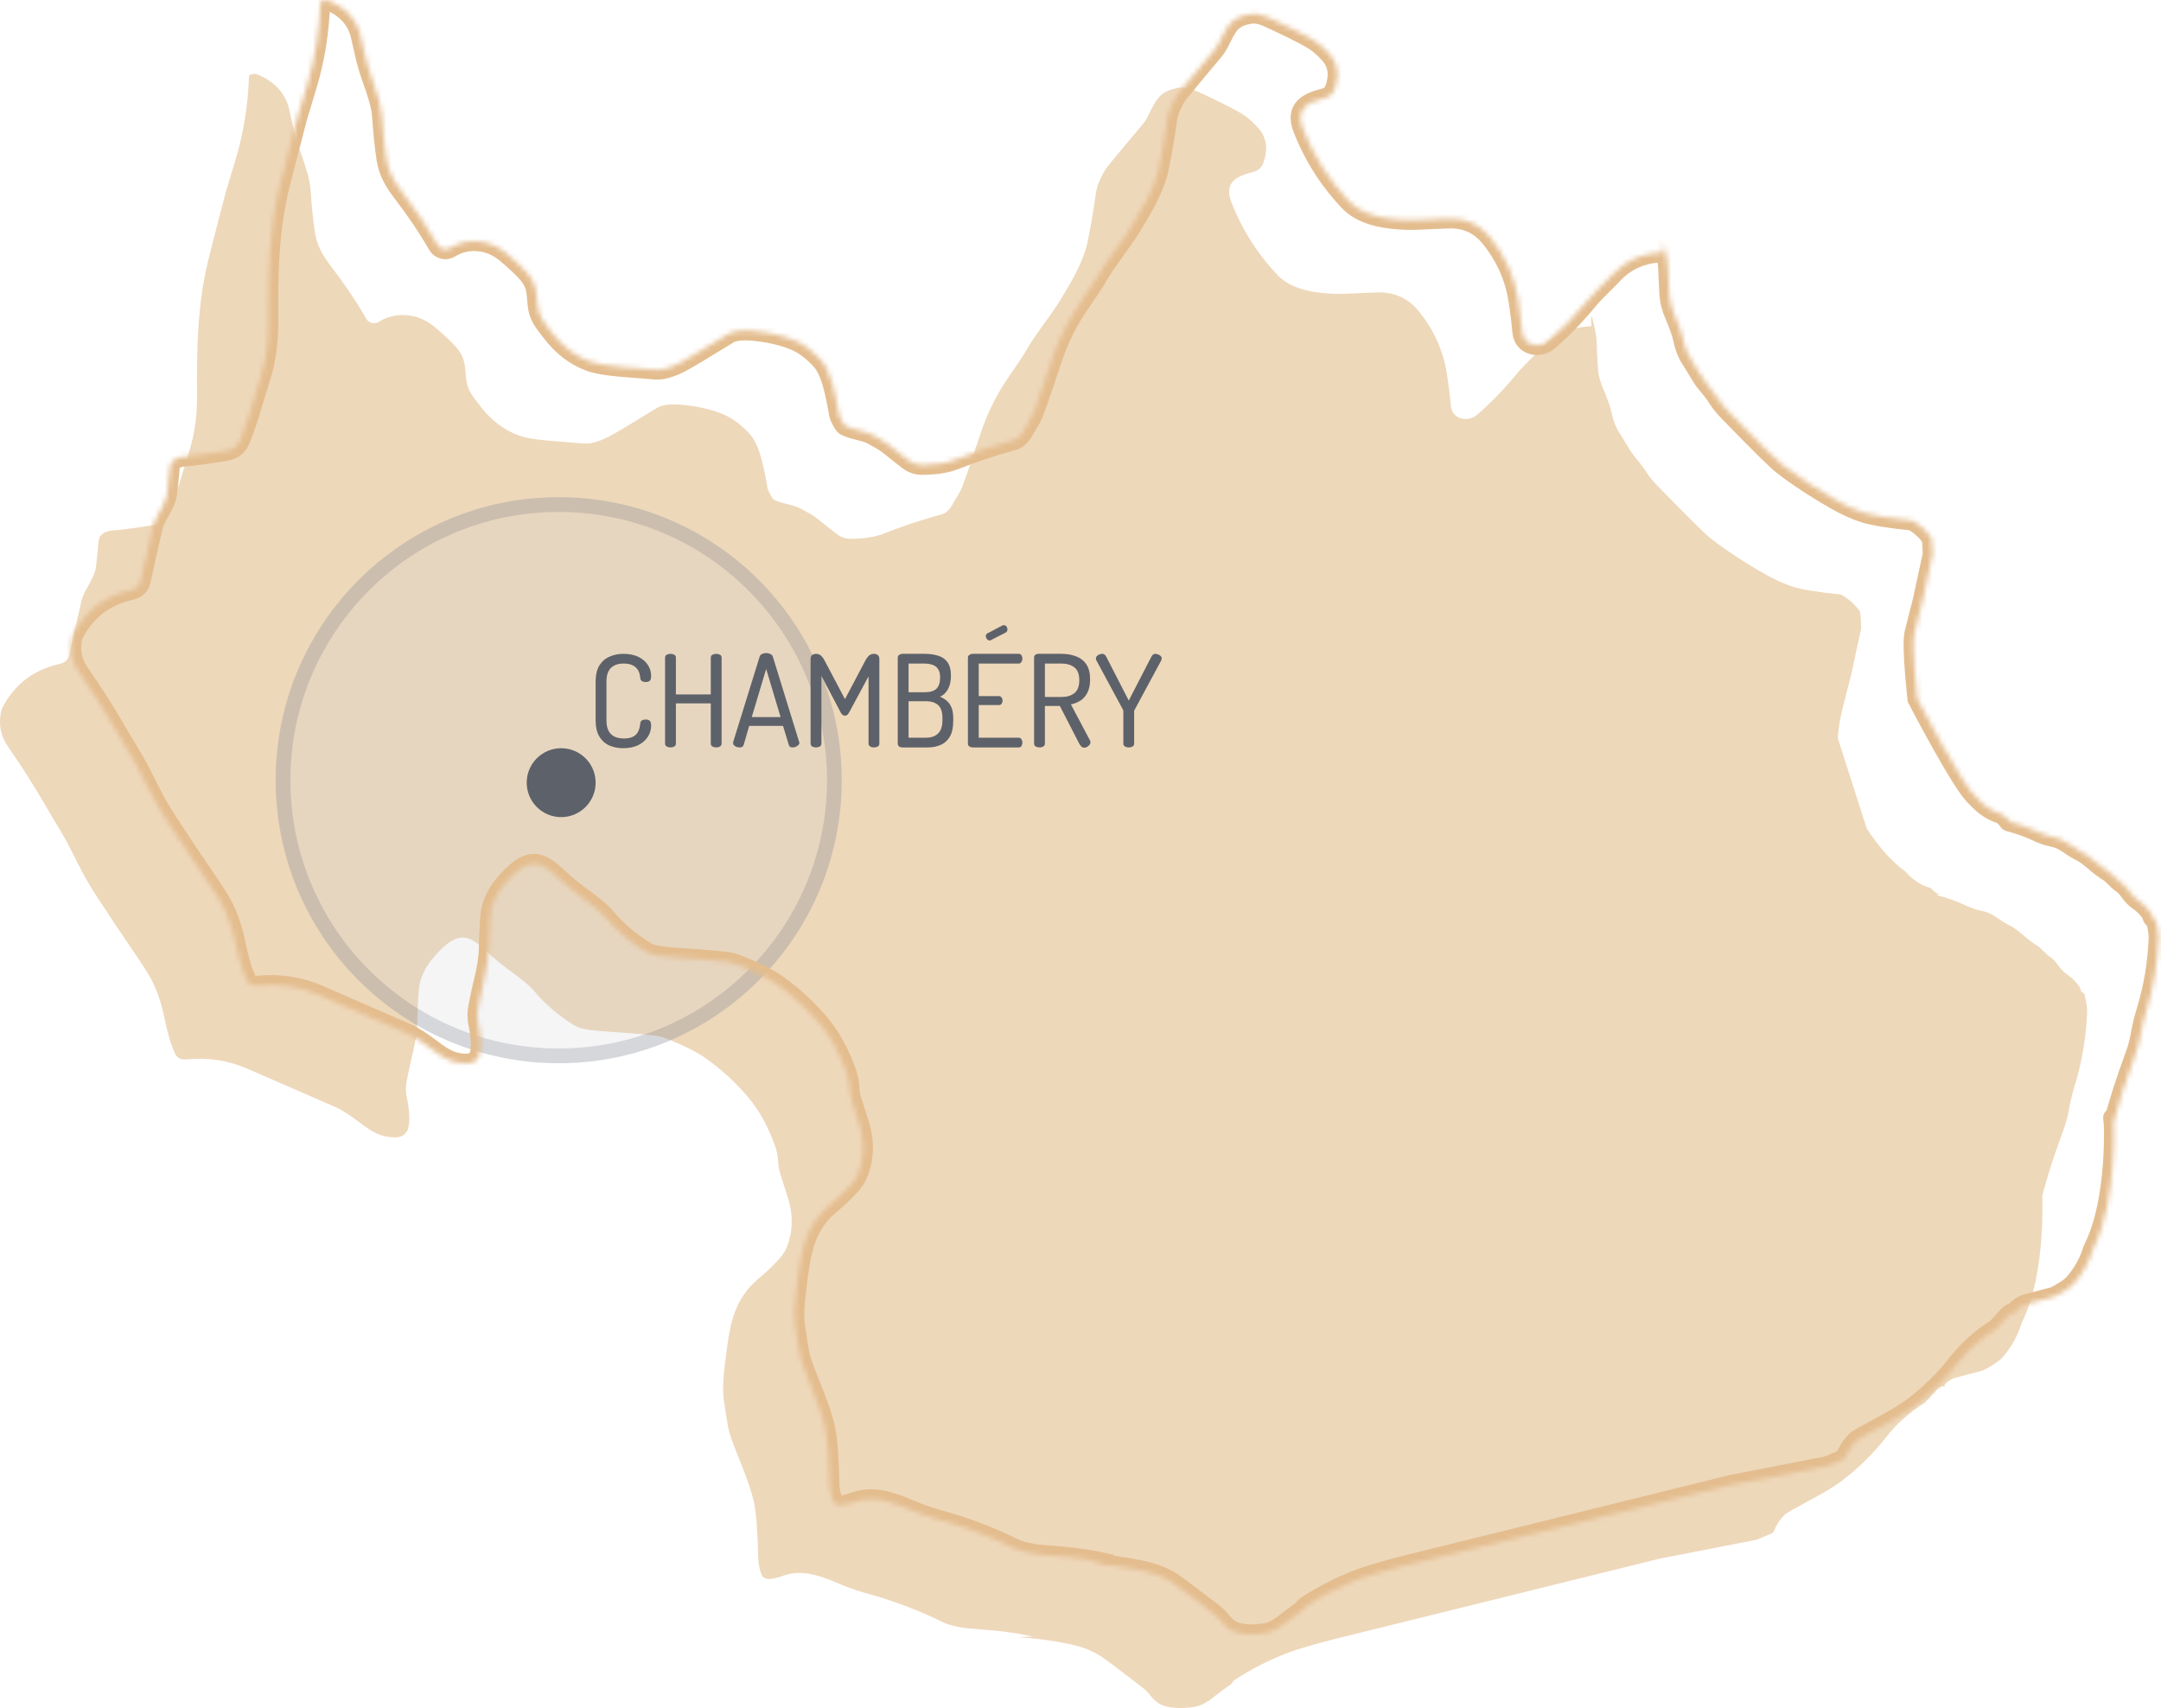 <svg width="439" height="347" viewBox="0 0 439 347" fill="none" xmlns="http://www.w3.org/2000/svg">
<path d="M379.226 168.334C381.843 172.282 384.437 175.165 386.995 176.978C388.505 178.687 390.168 179.81 391.978 180.338C392.213 180.404 392.403 180.536 392.557 180.72C392.931 181.182 393.4 181.49 393.95 181.652C394.06 181.688 394.052 181.718 393.943 181.74C393.84 181.762 393.737 181.747 393.642 181.696C393.554 181.652 393.51 181.666 393.503 181.74C393.503 181.762 393.503 181.784 393.51 181.806C393.517 181.85 393.554 181.879 393.613 181.901C395.804 182.495 397.534 183.104 398.816 183.713C400.194 184.381 401.359 184.799 402.312 184.983C403.448 185.195 404.452 185.606 405.324 186.201C406.592 187.074 407.523 187.653 408.102 187.925C408.857 188.27 409.773 188.915 410.865 189.862C412.059 190.889 412.976 191.586 413.613 191.96C414.778 192.636 415.475 193.78 416.655 194.551C417.065 194.815 417.571 195.358 418.164 196.179C418.699 196.921 419.242 197.485 419.806 197.874C420.913 198.637 421.792 199.503 422.437 200.479C422.576 200.677 422.664 200.897 422.701 201.139C422.745 201.396 422.891 201.58 423.133 201.69C423.317 201.77 423.456 201.939 423.5 202.137C423.852 203.656 424.02 204.757 423.998 205.439C423.815 210.597 422.987 215.587 421.514 220.393C421.008 222.029 420.634 223.555 420.392 224.971C420.107 226.607 419.718 228.104 419.212 229.454C417.336 234.524 415.892 239.015 414.881 242.918C414.874 242.933 414.844 242.94 414.83 242.933C414.822 242.933 414.815 242.918 414.815 242.911L414.764 242.067C414.764 242.067 414.778 242.03 414.808 242.038C414.808 242.038 414.815 242.038 414.822 242.038C414.837 242.038 414.844 242.052 414.844 242.067C414.844 242.067 415.819 258.627 410.689 268.775C409.897 271.365 408.622 273.669 406.856 275.687C406.387 276.222 405.801 276.699 405.104 277.117C404.056 277.748 403.411 278.24 402.415 278.519C401.183 278.856 399.461 279.311 397.255 279.884C396.361 280.118 395.789 280.581 395.13 281.168C394.961 281.322 394.947 281.41 395.101 281.446C395.159 281.461 395.181 281.512 395.166 281.6C395.166 281.645 395.137 281.667 395.093 281.659C394.412 281.586 393.825 281.872 393.386 282.371C392.015 283.941 391.202 284.807 390.952 284.961C387.882 286.92 385.309 289.231 383.22 291.895C380.655 295.182 377.687 298.124 374.309 300.714C373.077 301.661 371.428 302.703 369.362 303.847C367.236 305.021 365.521 305.968 364.209 306.679C363.828 306.885 362.832 307.421 362.575 307.685C361.608 308.661 360.868 309.783 360.354 311.053C360.267 311.265 360.091 311.441 359.878 311.529L356.851 312.799L337.1 316.658L271.551 332.866C266.919 334.055 263.643 335.009 261.73 335.735C257.78 337.232 254.145 339.088 250.81 341.297C250.598 341.436 250.437 341.612 250.327 341.825C250.253 341.972 250.143 342.097 250.004 342.192C248.473 343.271 247.329 344.122 246.56 344.745C245.226 345.839 244.009 346.484 242.917 346.683C240.359 347.152 238.205 347.101 236.453 346.528C235.009 346.059 234.064 344.958 233.177 343.828C232.943 343.535 232.378 343.043 231.484 342.354C227.292 339.125 224.683 337.173 223.657 336.491C222.001 335.383 219.897 334.561 217.347 334.018C213.866 333.277 210.326 332.808 206.742 332.617L209.732 332.478C209.732 332.478 209.74 332.478 209.747 332.478C209.754 332.478 209.747 332.47 209.747 332.463C205.284 331.443 201.201 331.171 196.643 330.805C195.265 330.687 192.744 330.159 191.659 329.616C186.822 327.217 181.78 325.287 176.54 323.834C174.642 323.306 173.029 322.77 171.688 322.235C167.687 320.62 163.678 318.625 159.434 320.011C157.983 320.488 155.301 321.552 154.663 319.821C154.29 318.786 154.055 317.568 154.026 316.387C153.916 311.229 153.637 307.538 153.19 305.315C152.78 303.282 151.637 299.966 149.753 295.365C148.734 292.863 148.126 291.08 147.928 290.024C147.708 288.857 147.415 286.986 147.041 284.411C146.785 282.628 146.873 280.118 147.291 276.875C148.185 269.934 148.632 264.306 154.18 259.677C155.052 258.95 155.675 258.4 156.048 258.033C157.529 256.566 159.178 255.142 159.903 253.22C160.929 250.505 161.113 247.673 160.446 244.73C160.307 244.121 159.684 242.089 158.562 238.641C158.276 237.76 158.101 236.777 158.049 235.691C157.998 234.73 157.785 233.725 157.412 232.69C155.997 228.794 154.246 225.602 152.157 223.115C149.541 219.989 146.572 217.252 143.26 214.912C142.182 214.141 140.665 213.312 138.723 212.417C136.378 211.338 134.729 210.693 133.783 210.495C132.787 210.282 129.012 209.952 122.453 209.504C119.624 209.306 117.777 208.954 116.912 208.44C113.6 206.466 110.742 204.038 108.345 201.154C107.634 200.296 105.787 198.784 102.804 196.612C102.086 196.091 101.229 195.402 100.239 194.543C96.868 191.645 94.626 188.292 90.162 192.342C87.648 194.631 85.362 197.581 85.091 201.051C84.893 203.561 84.79 205.718 84.775 207.53C84.754 209.387 84.446 211.514 83.852 213.928C83.508 215.315 83.097 217.186 82.628 219.549C82.401 220.701 82.408 221.831 82.636 222.931C83.024 224.751 83.596 228.427 82.599 229.938C82.108 230.68 81.338 231.054 80.283 231.054C77.608 231.068 75.827 230.137 73.475 228.346C71.166 226.593 69.444 225.477 68.322 224.986C58.172 220.547 52.133 217.913 50.198 217.083C46.263 215.403 42.158 214.787 37.886 215.22C36.75 215.33 35.98 214.941 35.562 214.038C34.734 212.263 34.038 209.944 33.466 207.075C32.961 204.529 32.257 202.24 31.363 200.222C30.755 198.836 29.501 196.766 27.618 194.03C24.987 190.192 22.312 186.193 19.6 182.026C18.23 179.92 17.006 177.785 15.914 175.606C14.389 172.553 13.327 170.528 12.733 169.538C11.143 166.904 9.948 164.886 9.135 163.47C6.899 159.603 4.407 155.692 1.659 151.737C0.069 149.455 -0.378 146.909 0.318 144.092C2.766 139.168 6.687 136.101 12.081 134.891C13.21 134.634 13.884 133.996 14.104 132.968C14.88 129.41 15.701 125.771 16.559 122.036C17.006 120.084 18.911 117.832 19.402 115.682C19.542 115.065 19.739 113.187 20.011 110.047C20.128 108.675 21.11 107.919 22.964 107.765C25.023 107.596 27.75 107.229 31.158 106.664C33.005 106.363 33.84 105.644 34.529 103.832C35.453 101.389 36.185 99.209 36.728 97.28C36.75 97.199 37.343 95.262 38.509 91.476C39.549 88.093 40.055 84.439 40.033 80.521C39.974 70.939 40.055 61.811 42.4 52.463C43.243 49.11 44.401 44.62 45.881 38.985C45.889 38.963 46.585 36.637 47.97 32.022C49.502 26.9 50.374 21.368 50.587 15.432C51.085 14.94 51.737 14.867 52.536 15.219C55.577 16.547 57.564 18.572 58.494 21.294C58.656 21.757 59.044 23.408 59.667 26.232C59.997 27.737 60.48 29.351 61.103 31.082C62.313 34.399 62.965 36.82 63.068 38.339C63.324 42.015 63.624 44.972 63.976 47.21C64.409 49.947 65.508 51.832 67.347 54.239C70.111 57.856 72.463 61.364 74.42 64.768C74.911 65.626 75.996 65.92 76.853 65.428C76.875 65.421 76.89 65.406 76.904 65.399C78.861 64.188 81.023 63.763 83.383 64.13C85.179 64.409 86.864 65.208 88.44 66.536C90.162 67.982 91.518 69.258 92.507 70.352C94.406 72.443 94.442 73.925 94.669 76.728C94.882 79.274 96.003 80.499 97.748 82.73C99.88 85.452 102.394 87.352 105.296 88.431C106.681 88.945 108.88 89.319 111.892 89.561C115.198 89.818 117.44 90.001 118.605 90.104C120.005 90.228 121.823 89.7 124.058 88.504C125.311 87.837 128.441 85.958 133.446 82.869C134.494 82.216 136.239 82.011 138.664 82.246C141.999 82.568 144.872 83.258 147.269 84.322C148.874 85.034 150.501 86.259 152.15 87.998C153.183 89.091 154.011 90.779 154.634 93.061C155.096 94.763 155.528 96.788 155.917 99.136C155.983 99.51 156.298 100.171 156.869 101.132C156.994 101.337 157.162 101.491 157.375 101.587C159.105 102.416 161.281 102.511 162.879 103.443C163.868 104.03 165.07 104.588 165.884 105.248C167.533 106.576 168.911 107.669 170.032 108.521C170.889 109.174 171.857 109.489 172.934 109.467C175.624 109.416 177.742 109.093 179.296 108.484C183.378 106.884 187.365 105.556 191.264 104.492C192.913 104.045 193.301 102.687 194.444 100.86C194.957 100.039 195.353 99.253 195.632 98.498C196.628 95.798 197.794 92.4 199.12 88.306C200.505 84.014 202.506 80.008 205.122 76.273C206.713 73.998 207.805 72.34 208.398 71.298C210.421 67.747 213.338 64.35 215.485 60.821C217.032 58.275 218.131 56.345 218.783 55.017C219.846 52.852 220.55 50.974 220.887 49.382C221.568 46.139 222.147 42.741 222.638 39.19C222.887 37.312 224.141 34.854 225.218 33.548C227.534 30.73 229.872 27.927 232.224 25.139C233.441 23.694 234.233 20.671 235.955 19.247C236.834 18.521 238.044 18.044 239.59 17.824C240.594 17.677 241.803 17.927 243.218 18.572C246.911 20.253 249.836 21.705 251.99 22.931C253.178 23.613 254.372 24.618 255.574 25.961C257.223 27.795 257.626 30.041 256.783 32.689C256.38 33.937 255.831 34.612 254.497 34.956C251.353 35.764 248.575 36.974 250.129 41.01C252.247 46.528 255.383 51.487 259.539 55.897C261.591 58.069 264.772 59.082 268.143 59.463C270.027 59.676 271.639 59.749 272.987 59.691C277.304 59.507 279.495 59.419 279.547 59.419C283.152 59.243 286.062 60.534 288.283 63.301C291.295 67.05 293.171 71.218 293.904 75.796C294.248 77.946 294.527 80.162 294.739 82.458C295.003 85.32 298.316 85.79 300.082 84.256C302.904 81.805 305.608 79.01 308.188 75.862C309.492 74.277 311.332 72.634 312.981 70.887C313.699 70.117 314.381 69.501 315.018 69.024C317.283 67.343 319.951 66.434 323.014 66.294C323.256 66.287 323.351 66.162 323.315 65.927C323.205 65.274 323.212 64.68 323.344 64.13C323.989 66.485 324.333 68.341 324.37 69.699C324.421 71.386 324.502 73.089 324.612 74.805C324.692 76.104 325.015 77.418 325.587 78.753C326.547 81.02 327.126 82.627 327.316 83.574C327.683 85.364 328.225 86.802 328.95 87.881C329.222 88.291 329.757 89.165 330.555 90.5C331.215 91.623 331.794 92.474 332.3 93.053C333.26 94.169 334.007 95.167 334.55 96.047C335.011 96.796 335.766 97.705 336.814 98.784C342.78 104.94 346.378 108.491 347.61 109.445C350.688 111.837 354.338 114.236 358.552 116.636C360.552 117.773 362.421 118.617 364.165 119.174C366.02 119.769 369.186 120.29 373.671 120.744L374.133 120.855C375.635 121.728 376.859 122.843 377.819 124.193C378.024 124.479 378.09 127.671 378.09 127.671L376.009 137.268C375.899 137.716 375.364 139.814 374.404 143.564C373.752 146.124 373.4 148.274 373.356 150.006" fill="#EED8BA"/>
<circle cx="113.5" cy="158.5" r="57.5" fill="#CED1D3" fill-opacity="0.2"/>
<circle cx="113.5" cy="158.5" r="56" stroke="#5D6169" stroke-opacity="0.2" stroke-width="3"/>
<circle cx="114" cy="159" r="7" fill="#5D6169"/>
<path d="M126.599 152C125.587 152 124.654 151.818 123.799 151.454C122.945 151.072 122.265 150.465 121.759 149.633C121.253 148.8 121 147.699 121 146.329V138.498C121 137.128 121.253 136.027 121.759 135.195C122.282 134.362 122.971 133.764 123.826 133.4C124.68 133.018 125.613 132.827 126.625 132.827C127.811 132.827 128.823 133.027 129.66 133.426C130.497 133.824 131.142 134.371 131.596 135.065C132.049 135.741 132.276 136.504 132.276 137.354C132.276 137.839 132.18 138.16 131.988 138.316C131.814 138.472 131.544 138.55 131.177 138.55C130.828 138.55 130.558 138.481 130.366 138.342C130.192 138.204 130.096 138.022 130.078 137.796C130.061 137.536 130.009 137.241 129.921 136.912C129.852 136.565 129.695 136.235 129.451 135.923C129.224 135.593 128.884 135.325 128.43 135.117C127.994 134.908 127.41 134.804 126.677 134.804C125.561 134.804 124.698 135.108 124.087 135.715C123.494 136.305 123.198 137.232 123.198 138.498V146.329C123.198 147.595 123.503 148.531 124.113 149.138C124.724 149.728 125.605 150.023 126.756 150.023C127.488 150.023 128.064 149.919 128.482 149.711C128.919 149.503 129.241 149.242 129.451 148.93C129.66 148.618 129.808 148.289 129.895 147.942C129.982 147.578 130.044 147.239 130.078 146.927C130.096 146.667 130.201 146.476 130.392 146.355C130.584 146.233 130.846 146.173 131.177 146.173C131.544 146.173 131.814 146.259 131.988 146.433C132.18 146.589 132.276 146.91 132.276 147.395C132.276 148.245 132.041 149.026 131.57 149.737C131.116 150.43 130.462 150.985 129.607 151.402C128.77 151.801 127.767 152 126.599 152Z" fill="#5D6169"/>
<path d="M136.206 151.844C135.945 151.844 135.692 151.783 135.448 151.662C135.221 151.523 135.108 151.324 135.108 151.063V133.582C135.108 133.322 135.221 133.131 135.448 133.009C135.692 132.888 135.945 132.827 136.206 132.827C136.485 132.827 136.738 132.888 136.965 133.009C137.192 133.131 137.305 133.322 137.305 133.582V141.074H144.395V133.582C144.395 133.322 144.509 133.131 144.735 133.009C144.98 132.888 145.232 132.827 145.494 132.827C145.773 132.827 146.026 132.888 146.253 133.009C146.48 133.131 146.593 133.322 146.593 133.582V151.063C146.593 151.324 146.48 151.523 146.253 151.662C146.026 151.783 145.773 151.844 145.494 151.844C145.232 151.844 144.98 151.783 144.735 151.662C144.509 151.523 144.395 151.324 144.395 151.063V142.895H137.305V151.063C137.305 151.324 137.192 151.523 136.965 151.662C136.738 151.783 136.485 151.844 136.206 151.844Z" fill="#5D6169"/>
<path d="M150.23 151.844C150.056 151.844 149.855 151.809 149.629 151.74C149.419 151.653 149.245 151.54 149.105 151.402C148.983 151.263 148.922 151.107 148.922 150.933C148.922 150.864 148.931 150.795 148.948 150.725L154.312 133.426C154.381 133.165 154.547 132.975 154.809 132.853C155.07 132.732 155.349 132.671 155.646 132.671C155.96 132.671 156.248 132.741 156.509 132.879C156.771 133.001 156.937 133.183 157.006 133.426L162.344 150.725C162.378 150.795 162.396 150.855 162.396 150.907C162.396 151.081 162.317 151.237 162.16 151.376C162.021 151.514 161.847 151.627 161.637 151.714C161.428 151.801 161.227 151.844 161.035 151.844C160.844 151.844 160.678 151.809 160.538 151.74C160.399 151.653 160.303 151.523 160.251 151.35L159.073 147.473H152.193L151.068 151.35C151.015 151.523 150.911 151.653 150.754 151.74C150.614 151.809 150.44 151.844 150.23 151.844ZM152.716 145.678H158.576L155.646 135.897L152.716 145.678Z" fill="#5D6169"/>
<path d="M165.767 151.844C165.505 151.844 165.252 151.783 165.008 151.662C164.782 151.523 164.668 151.324 164.668 151.063V133.894C164.668 133.495 164.782 133.217 165.008 133.061C165.252 132.905 165.505 132.827 165.767 132.827C166.046 132.827 166.282 132.879 166.473 132.983C166.683 133.087 166.866 133.243 167.023 133.452C167.197 133.642 167.363 133.894 167.52 134.206L171.654 142.036L175.787 134.206C175.962 133.894 176.127 133.642 176.284 133.452C176.459 133.243 176.642 133.087 176.834 132.983C177.043 132.879 177.279 132.827 177.54 132.827C177.837 132.827 178.09 132.905 178.299 133.061C178.526 133.217 178.639 133.495 178.639 133.894V151.063C178.639 151.324 178.526 151.523 178.299 151.662C178.072 151.783 177.819 151.844 177.54 151.844C177.261 151.844 177.008 151.783 176.781 151.662C176.555 151.523 176.441 151.324 176.441 151.063V137.406L172.465 144.794C172.343 145.002 172.212 145.158 172.072 145.262C171.933 145.349 171.784 145.392 171.627 145.392C171.505 145.392 171.366 145.349 171.209 145.262C171.069 145.176 170.938 145.019 170.816 144.794L166.866 137.302V151.063C166.866 151.324 166.752 151.523 166.526 151.662C166.299 151.783 166.046 151.844 165.767 151.844Z" fill="#5D6169"/>
<path d="M183.368 151.844C183.072 151.844 182.827 151.775 182.636 151.636C182.461 151.48 182.374 151.298 182.374 151.089V133.608C182.374 133.348 182.479 133.157 182.688 133.035C182.897 132.897 183.124 132.827 183.368 132.827H187.868C188.827 132.827 189.708 132.949 190.51 133.191C191.33 133.417 191.976 133.851 192.446 134.492C192.935 135.134 193.179 136.062 193.179 137.276C193.179 138.368 192.978 139.279 192.577 140.007C192.176 140.736 191.635 141.247 190.955 141.542C191.496 141.75 191.967 142.036 192.368 142.401C192.769 142.747 193.083 143.207 193.31 143.779C193.537 144.334 193.65 145.063 193.65 145.965V146.433C193.65 147.768 193.423 148.835 192.97 149.633C192.516 150.413 191.897 150.977 191.112 151.324C190.327 151.67 189.447 151.844 188.47 151.844H183.368ZM184.572 149.867H188.104C189.167 149.867 189.987 149.581 190.563 149.008C191.156 148.436 191.452 147.534 191.452 146.303V145.861C191.452 144.612 191.156 143.736 190.563 143.233C189.987 142.713 189.167 142.453 188.104 142.453H184.572V149.867ZM184.572 140.632H187.842C188.923 140.632 189.717 140.398 190.223 139.929C190.728 139.444 190.981 138.663 190.981 137.588C190.981 136.877 190.842 136.322 190.563 135.923C190.301 135.507 189.926 135.221 189.438 135.065C188.967 134.891 188.409 134.804 187.763 134.804H184.572V140.632Z" fill="#5D6169"/>
<path d="M197.625 151.844C197.38 151.844 197.154 151.783 196.944 151.662C196.735 151.523 196.63 151.324 196.63 151.063V133.608C196.63 133.348 196.735 133.157 196.944 133.035C197.154 132.897 197.38 132.827 197.625 132.827H206.938C207.218 132.827 207.409 132.931 207.514 133.139C207.636 133.348 207.697 133.564 207.697 133.79C207.697 134.05 207.627 134.284 207.488 134.492C207.366 134.7 207.183 134.804 206.938 134.804H198.828V141.412H202.909C203.154 141.412 203.337 141.507 203.459 141.698C203.598 141.889 203.668 142.106 203.668 142.349C203.668 142.557 203.607 142.756 203.485 142.947C203.38 143.138 203.189 143.233 202.909 143.233H198.828V149.867H206.938C207.183 149.867 207.366 149.971 207.488 150.179C207.627 150.37 207.697 150.604 207.697 150.881C207.697 151.107 207.636 151.324 207.514 151.532C207.409 151.74 207.218 151.844 206.938 151.844H197.625ZM201.052 130.122C200.843 130.122 200.659 130.026 200.503 129.836C200.346 129.645 200.267 129.445 200.267 129.237C200.267 128.96 200.38 128.769 200.607 128.665L203.668 127.052C203.773 127.017 203.86 127 203.93 127C204.157 127 204.331 127.095 204.453 127.286C204.593 127.46 204.662 127.659 204.662 127.884C204.662 128.162 204.54 128.37 204.296 128.509L201.34 130.018C201.287 130.035 201.235 130.061 201.183 130.096C201.148 130.113 201.104 130.122 201.052 130.122Z" fill="#5D6169"/>
<path d="M220.22 151.896C220.011 151.896 219.819 151.809 219.645 151.636C219.488 151.462 219.348 151.263 219.226 151.037L215.302 143.415H212.267V151.063C212.267 151.324 212.154 151.523 211.927 151.662C211.7 151.783 211.447 151.844 211.168 151.844C210.907 151.844 210.654 151.783 210.41 151.662C210.183 151.523 210.069 151.324 210.069 151.063V133.582C210.069 133.374 210.139 133.2 210.279 133.061C210.436 132.923 210.628 132.845 210.854 132.827H215.642C216.706 132.827 217.674 132.992 218.546 133.322C219.436 133.634 220.142 134.171 220.665 134.934C221.189 135.68 221.45 136.712 221.45 138.03C221.45 139.088 221.276 139.964 220.927 140.658C220.595 141.351 220.133 141.898 219.54 142.297C218.947 142.678 218.284 142.947 217.552 143.103L221.424 150.413C221.459 150.482 221.485 150.552 221.502 150.621C221.52 150.673 221.529 150.725 221.529 150.777C221.529 150.968 221.459 151.15 221.319 151.324C221.197 151.497 221.032 151.636 220.822 151.74C220.63 151.844 220.43 151.896 220.22 151.896ZM212.267 141.594H215.642C216.723 141.594 217.596 141.334 218.258 140.814C218.921 140.293 219.252 139.418 219.252 138.186C219.252 136.955 218.921 136.088 218.258 135.585C217.596 135.065 216.723 134.804 215.642 134.804H212.267V141.594Z" fill="#5D6169"/>
<path d="M229.302 151.844C229.041 151.844 228.788 151.783 228.544 151.662C228.317 151.523 228.204 151.324 228.204 151.063V144.482C228.204 144.378 228.186 144.291 228.151 144.222L222.736 134.18C222.701 134.093 222.675 134.015 222.657 133.946C222.64 133.859 222.631 133.79 222.631 133.738C222.631 133.564 222.701 133.408 222.84 133.27C222.98 133.131 223.145 133.027 223.337 132.957C223.547 132.871 223.747 132.827 223.939 132.827C224.131 132.827 224.279 132.879 224.384 132.983C224.506 133.07 224.619 133.209 224.724 133.4L229.302 142.323L233.907 133.4C234.012 133.209 234.125 133.07 234.247 132.983C234.369 132.879 234.517 132.827 234.692 132.827C234.884 132.827 235.076 132.871 235.267 132.957C235.477 133.027 235.651 133.131 235.791 133.27C235.93 133.408 236 133.564 236 133.738C236 133.79 235.991 133.859 235.974 133.946C235.956 134.015 235.93 134.093 235.895 134.18L230.48 144.222C230.427 144.291 230.401 144.378 230.401 144.482V151.063C230.401 151.324 230.288 151.523 230.061 151.662C229.834 151.783 229.581 151.844 229.302 151.844Z" fill="#5D6169"/>
<mask id="path-6-inside-1_4133_794" fill="white">
<path d="M389.5 142C389.5 142 398.937 160.165 401.495 161.978C403.005 163.687 404.668 164.81 406.478 165.338C406.713 165.404 406.903 165.536 407.057 165.72C407.431 166.182 407.9 166.49 408.45 166.652C408.56 166.688 408.552 166.718 408.443 166.74C408.34 166.762 408.237 166.747 408.142 166.696C408.054 166.652 408.01 166.666 408.003 166.74C408.003 166.762 408.003 166.784 408.01 166.806C408.017 166.85 408.054 166.879 408.113 166.901C410.304 167.495 412.034 168.104 413.316 168.713C414.694 169.381 415.859 169.799 416.812 169.983C417.948 170.195 418.952 170.606 419.824 171.201C421.092 172.074 422.023 172.653 422.602 172.925C423.357 173.27 424.273 173.915 425.365 174.862C426.559 175.889 427.476 176.586 428.113 176.96C429.278 177.636 429.975 178.78 431.155 179.551C431.565 179.815 432.071 180.358 432.664 181.179C433.199 181.921 433.742 182.485 434.306 182.874C435.413 183.637 436.292 184.503 436.937 185.479C437.076 185.677 437.164 185.897 437.201 186.139C437.245 186.396 437.391 186.58 437.633 186.69C437.817 186.77 437.956 186.939 438 187.137C438.352 188.656 438.52 189.757 438.498 190.439C438.315 195.597 437.487 200.587 436.014 205.393C435.508 207.029 435.134 208.555 434.892 209.971C434.607 211.607 434.218 213.104 433.712 214.454C431.836 219.524 430.392 224.015 429.381 227.918C429.374 227.933 429.344 227.94 429.33 227.933C429.322 227.933 429.315 227.918 429.315 227.911L429.264 227.067C429.264 227.067 429.278 227.03 429.308 227.038C429.308 227.038 429.315 227.038 429.322 227.038C429.337 227.038 429.344 227.052 429.344 227.067C429.344 227.067 430.319 243.627 425.189 253.775C424.397 256.365 423.122 258.669 421.356 260.687C420.887 261.222 420.301 261.699 419.604 262.117C418.556 262.748 417.911 263.24 416.915 263.519C415.683 263.856 413.961 264.311 411.755 264.884C410.861 265.118 410.289 265.581 409.63 266.168C409.461 266.322 409.447 266.41 409.601 266.446C409.659 266.461 409.681 266.512 409.666 266.6C409.666 266.645 409.637 266.667 409.593 266.659C408.912 266.586 408.325 266.872 407.886 267.371C406.515 268.941 405.702 269.807 405.452 269.961C402.382 271.92 399.809 274.231 397.72 276.895C395.155 280.182 392.187 283.124 388.809 285.714C387.577 286.661 385.928 287.703 383.862 288.847C381.736 290.021 380.021 290.968 378.709 291.679C378.328 291.885 377.332 292.421 377.075 292.685C376.108 293.661 375.368 294.783 374.854 296.053C374.767 296.265 374.591 296.441 374.378 296.529L371.351 297.799L351.6 301.658L286.051 317.866C281.419 319.055 278.143 320.009 276.23 320.735C272.28 322.232 268.645 324.088 265.31 326.297C265.098 326.436 264.937 326.612 264.827 326.825C264.753 326.972 264.643 327.097 264.504 327.192C262.973 328.271 261.829 329.122 261.06 329.745C259.726 330.839 258.509 331.484 257.417 331.683C254.859 332.152 252.705 332.101 250.953 331.528C249.509 331.059 248.564 329.958 247.677 328.828C247.443 328.535 246.878 328.043 245.984 327.354C241.792 324.125 239.183 322.173 238.157 321.491C236.501 320.383 234.397 319.561 231.847 319.018C228.366 318.277 224.826 317.808 221.242 317.617L224.232 317.478C224.232 317.478 224.24 317.478 224.247 317.478C224.254 317.478 224.247 317.47 224.247 317.463C219.784 316.443 215.701 316.171 211.143 315.805C209.765 315.687 207.244 315.159 206.159 314.616C201.322 312.217 196.28 310.287 191.04 308.834C189.142 308.306 187.529 307.77 186.188 307.235C182.187 305.62 178.178 303.625 173.934 305.011C172.483 305.488 169.801 306.552 169.163 304.821C168.79 303.786 168.555 302.568 168.526 301.387C168.416 296.229 168.137 292.538 167.69 290.315C167.28 288.282 166.137 284.966 164.253 280.365C163.234 277.863 162.626 276.08 162.428 275.024C162.208 273.857 161.915 271.986 161.541 269.411C161.285 267.628 161.373 265.118 161.791 261.875C162.685 254.934 163.132 249.306 168.68 244.677C169.552 243.95 170.175 243.4 170.548 243.033C172.029 241.566 173.678 240.142 174.403 238.22C175.429 235.505 175.613 232.673 174.946 229.73C174.807 229.121 174.184 227.089 173.062 223.641C172.776 222.76 172.601 221.777 172.549 220.691C172.498 219.73 172.285 218.725 171.912 217.69C170.497 213.794 168.746 210.602 166.657 208.115C164.041 204.989 161.072 202.252 157.76 199.912C156.682 199.141 155.165 198.312 153.223 197.417C150.878 196.338 149.229 195.693 148.283 195.495C147.287 195.282 143.512 194.952 136.953 194.504C134.124 194.306 132.277 193.954 131.412 193.44C128.1 191.466 125.242 189.038 122.845 186.154C122.134 185.296 120.287 183.784 117.304 181.612C116.586 181.091 115.729 180.402 114.739 179.543C111.368 176.645 109.125 173.292 104.662 177.342C102.148 179.631 99.862 182.581 99.591 186.051C99.393 188.561 99.29 190.718 99.275 192.53C99.254 194.387 98.946 196.514 98.352 198.928C98.008 200.315 97.597 202.186 97.128 204.549C96.901 205.701 96.908 206.831 97.136 207.931C97.524 209.751 98.096 213.427 97.099 214.938C96.608 215.68 95.838 216.054 94.783 216.054C92.108 216.068 90.327 215.137 87.975 213.346C85.666 211.593 83.944 210.477 82.822 209.986C72.672 205.547 66.633 202.913 64.698 202.083C60.763 200.403 56.658 199.787 52.386 200.22C51.25 200.33 50.48 199.941 50.062 199.038C49.234 197.263 48.538 194.944 47.966 192.075C47.461 189.529 46.757 187.24 45.863 185.222C45.255 183.836 44.001 181.766 42.118 179.03C39.487 175.192 36.812 171.193 34.1 167.026C32.73 164.92 31.506 162.785 30.414 160.606C28.889 157.553 27.827 155.528 27.233 154.538C25.643 151.904 24.448 149.886 23.635 148.47C21.399 144.603 18.907 140.692 16.159 136.737C14.569 134.455 14.122 131.909 14.818 129.092C17.266 124.168 21.187 121.101 26.581 119.891C27.709 119.634 28.384 118.996 28.604 117.968C29.38 114.41 30.201 110.771 31.059 107.036C31.506 105.084 33.411 102.832 33.902 100.682C34.042 100.065 34.239 98.187 34.511 95.047C34.628 93.675 35.61 92.919 37.464 92.765C39.523 92.596 42.25 92.229 45.658 91.664C47.505 91.363 48.34 90.644 49.029 88.832C49.953 86.389 50.685 84.209 51.228 82.28C51.25 82.199 51.843 80.262 53.009 76.476C54.049 73.093 54.555 69.439 54.533 65.521C54.474 55.939 54.555 46.811 56.9 37.463C57.743 34.11 58.901 29.62 60.381 23.985C60.389 23.963 61.085 21.637 62.47 17.022C64.002 11.9 64.874 6.368 65.087 0.432C65.585 -0.06 66.237 -0.133 67.036 0.219C70.077 1.547 72.064 3.572 72.994 6.294C73.156 6.757 73.544 8.408 74.167 11.232C74.497 12.737 74.981 14.351 75.603 16.082C76.813 19.399 77.465 21.82 77.567 23.339C77.824 27.015 78.124 29.972 78.476 32.21C78.909 34.947 80.008 36.832 81.847 39.239C84.611 42.856 86.963 46.364 88.92 49.768C89.411 50.627 90.496 50.92 91.353 50.428C91.375 50.421 91.39 50.406 91.404 50.399C93.361 49.188 95.523 48.763 97.883 49.13C99.679 49.408 101.364 50.208 102.94 51.536C104.662 52.982 106.018 54.258 107.007 55.352C108.906 57.443 108.942 58.925 109.169 61.728C109.382 64.274 110.503 65.499 112.248 67.73C114.38 70.452 116.894 72.352 119.796 73.431C121.181 73.945 123.38 74.319 126.392 74.561C129.698 74.818 131.94 75.001 133.105 75.104C134.505 75.228 136.323 74.7 138.558 73.504C139.811 72.837 142.941 70.958 147.946 67.869C148.994 67.216 150.739 67.011 153.164 67.246C156.499 67.568 159.372 68.258 161.769 69.322C163.374 70.034 165.001 71.259 166.65 72.998C167.683 74.091 168.511 75.779 169.134 78.061C169.596 79.763 170.028 81.788 170.417 84.136C170.483 84.51 170.798 85.171 171.369 86.132C171.494 86.337 171.662 86.491 171.875 86.587C173.605 87.416 175.781 87.511 177.379 88.443C178.368 89.03 179.57 89.588 180.384 90.248C182.033 91.576 183.411 92.669 184.532 93.52C185.389 94.174 186.357 94.489 187.434 94.467C190.124 94.416 192.242 94.093 193.796 93.484C197.878 91.884 201.865 90.556 205.764 89.492C207.413 89.045 207.801 87.687 208.944 85.86C209.457 85.039 209.853 84.253 210.132 83.498C211.128 80.798 212.294 77.4 213.62 73.306C215.005 69.014 217.006 65.008 219.622 61.273C221.213 58.998 222.305 57.34 222.898 56.298C224.921 52.747 227.838 49.35 229.985 45.821C231.532 43.275 232.631 41.345 233.283 40.017C234.346 37.852 235.05 35.974 235.387 34.382C236.068 31.139 236.647 27.741 237.138 24.19C237.387 22.312 238.641 19.854 239.718 18.548C242.034 15.73 244.372 12.927 246.724 10.139C247.941 8.694 248.733 5.671 250.455 4.247C251.334 3.521 252.544 3.044 254.09 2.824C255.094 2.677 256.303 2.927 257.718 3.572C261.411 5.253 264.336 6.705 266.49 7.931C267.678 8.613 268.872 9.618 270.074 10.961C271.723 12.795 272.126 15.04 271.283 17.689C270.88 18.937 270.331 19.612 268.997 19.956C265.853 20.764 263.075 21.974 264.629 26.01C266.747 31.527 269.883 36.487 274.039 40.897C276.091 43.069 279.272 44.082 282.643 44.463C284.527 44.676 286.139 44.749 287.487 44.691C291.804 44.507 293.995 44.419 294.047 44.419C297.652 44.243 300.562 45.534 302.783 48.301C305.795 52.05 307.671 56.218 308.404 60.796C308.748 62.946 309.027 65.162 309.239 67.458C309.503 70.32 312.816 70.79 314.582 69.256C317.404 66.805 320.108 64.01 322.688 60.862C323.992 59.277 325.832 57.634 327.481 55.887C328.199 55.117 328.881 54.501 329.518 54.024C331.783 52.343 334.451 51.434 337.514 51.294C337.756 51.287 337.851 51.162 337.815 50.927C337.705 50.274 337.712 49.68 337.844 49.13C338.489 51.485 338.833 53.341 338.87 54.699C338.921 56.386 339.002 58.089 339.112 59.806C339.192 61.104 339.515 62.418 340.087 63.753C341.047 66.02 341.626 67.627 341.816 68.574C342.183 70.364 342.725 71.802 343.45 72.881C343.722 73.291 344.257 74.165 345.055 75.5C345.715 76.623 346.294 77.474 346.8 78.053C347.76 79.169 348.507 80.167 349.05 81.047C349.511 81.796 350.266 82.705 351.314 83.784C357.28 89.94 360.878 93.491 362.11 94.445C365.188 96.837 368.838 99.236 373.052 101.636C375.052 102.773 376.921 103.617 378.665 104.174C380.52 104.769 383.686 105.29 388.171 105.744L388.633 105.855C390.135 106.728 391.359 107.843 392.319 109.193C392.524 109.479 392.59 112.671 392.59 112.671L390.509 122.268C390.399 122.716 389.864 124.814 388.904 128.564C388.252 131.124 389.5 142 389.5 142Z"/>
</mask>
<path d="M389.5 142C389.5 142 398.937 160.165 401.495 161.978C403.005 163.687 404.668 164.81 406.478 165.338C406.713 165.404 406.903 165.536 407.057 165.72C407.431 166.182 407.9 166.49 408.45 166.652C408.56 166.688 408.552 166.718 408.443 166.74C408.34 166.762 408.237 166.747 408.142 166.696C408.054 166.652 408.01 166.666 408.003 166.74C408.003 166.762 408.003 166.784 408.01 166.806C408.017 166.85 408.054 166.879 408.113 166.901C410.304 167.495 412.034 168.104 413.316 168.713C414.694 169.381 415.859 169.799 416.812 169.983C417.948 170.195 418.952 170.606 419.824 171.201C421.092 172.074 422.023 172.653 422.602 172.925C423.357 173.27 424.273 173.915 425.365 174.862C426.559 175.889 427.476 176.586 428.113 176.96C429.278 177.636 429.975 178.78 431.155 179.551C431.565 179.815 432.071 180.358 432.664 181.179C433.199 181.921 433.742 182.485 434.306 182.874C435.413 183.637 436.292 184.503 436.937 185.479C437.076 185.677 437.164 185.897 437.201 186.139C437.245 186.396 437.391 186.58 437.633 186.69C437.817 186.77 437.956 186.939 438 187.137C438.352 188.656 438.52 189.757 438.498 190.439C438.315 195.597 437.487 200.587 436.014 205.393C435.508 207.029 435.134 208.555 434.892 209.971C434.607 211.607 434.218 213.104 433.712 214.454C431.836 219.524 430.392 224.015 429.381 227.918C429.374 227.933 429.344 227.94 429.33 227.933C429.322 227.933 429.315 227.918 429.315 227.911L429.264 227.067C429.264 227.067 429.278 227.03 429.308 227.038C429.308 227.038 429.315 227.038 429.322 227.038C429.337 227.038 429.344 227.052 429.344 227.067C429.344 227.067 430.319 243.627 425.189 253.775C424.397 256.365 423.122 258.669 421.356 260.687C420.887 261.222 420.301 261.699 419.604 262.117C418.556 262.748 417.911 263.24 416.915 263.519C415.683 263.856 413.961 264.311 411.755 264.884C410.861 265.118 410.289 265.581 409.63 266.168C409.461 266.322 409.447 266.41 409.601 266.446C409.659 266.461 409.681 266.512 409.666 266.6C409.666 266.645 409.637 266.667 409.593 266.659C408.912 266.586 408.325 266.872 407.886 267.371C406.515 268.941 405.702 269.807 405.452 269.961C402.382 271.92 399.809 274.231 397.72 276.895C395.155 280.182 392.187 283.124 388.809 285.714C387.577 286.661 385.928 287.703 383.862 288.847C381.736 290.021 380.021 290.968 378.709 291.679C378.328 291.885 377.332 292.421 377.075 292.685C376.108 293.661 375.368 294.783 374.854 296.053C374.767 296.265 374.591 296.441 374.378 296.529L371.351 297.799L351.6 301.658L286.051 317.866C281.419 319.055 278.143 320.009 276.23 320.735C272.28 322.232 268.645 324.088 265.31 326.297C265.098 326.436 264.937 326.612 264.827 326.825C264.753 326.972 264.643 327.097 264.504 327.192C262.973 328.271 261.829 329.122 261.06 329.745C259.726 330.839 258.509 331.484 257.417 331.683C254.859 332.152 252.705 332.101 250.953 331.528C249.509 331.059 248.564 329.958 247.677 328.828C247.443 328.535 246.878 328.043 245.984 327.354C241.792 324.125 239.183 322.173 238.157 321.491C236.501 320.383 234.397 319.561 231.847 319.018C228.366 318.277 224.826 317.808 221.242 317.617L224.232 317.478C224.232 317.478 224.24 317.478 224.247 317.478C224.254 317.478 224.247 317.47 224.247 317.463C219.784 316.443 215.701 316.171 211.143 315.805C209.765 315.687 207.244 315.159 206.159 314.616C201.322 312.217 196.28 310.287 191.04 308.834C189.142 308.306 187.529 307.77 186.188 307.235C182.187 305.62 178.178 303.625 173.934 305.011C172.483 305.488 169.801 306.552 169.163 304.821C168.79 303.786 168.555 302.568 168.526 301.387C168.416 296.229 168.137 292.538 167.69 290.315C167.28 288.282 166.137 284.966 164.253 280.365C163.234 277.863 162.626 276.08 162.428 275.024C162.208 273.857 161.915 271.986 161.541 269.411C161.285 267.628 161.373 265.118 161.791 261.875C162.685 254.934 163.132 249.306 168.68 244.677C169.552 243.95 170.175 243.4 170.548 243.033C172.029 241.566 173.678 240.142 174.403 238.22C175.429 235.505 175.613 232.673 174.946 229.73C174.807 229.121 174.184 227.089 173.062 223.641C172.776 222.76 172.601 221.777 172.549 220.691C172.498 219.73 172.285 218.725 171.912 217.69C170.497 213.794 168.746 210.602 166.657 208.115C164.041 204.989 161.072 202.252 157.76 199.912C156.682 199.141 155.165 198.312 153.223 197.417C150.878 196.338 149.229 195.693 148.283 195.495C147.287 195.282 143.512 194.952 136.953 194.504C134.124 194.306 132.277 193.954 131.412 193.44C128.1 191.466 125.242 189.038 122.845 186.154C122.134 185.296 120.287 183.784 117.304 181.612C116.586 181.091 115.729 180.402 114.739 179.543C111.368 176.645 109.125 173.292 104.662 177.342C102.148 179.631 99.862 182.581 99.591 186.051C99.393 188.561 99.29 190.718 99.275 192.53C99.254 194.387 98.946 196.514 98.352 198.928C98.008 200.315 97.597 202.186 97.128 204.549C96.901 205.701 96.908 206.831 97.136 207.931C97.524 209.751 98.096 213.427 97.099 214.938C96.608 215.68 95.838 216.054 94.783 216.054C92.108 216.068 90.327 215.137 87.975 213.346C85.666 211.593 83.944 210.477 82.822 209.986C72.672 205.547 66.633 202.913 64.698 202.083C60.763 200.403 56.658 199.787 52.386 200.22C51.25 200.33 50.48 199.941 50.062 199.038C49.234 197.263 48.538 194.944 47.966 192.075C47.461 189.529 46.757 187.24 45.863 185.222C45.255 183.836 44.001 181.766 42.118 179.03C39.487 175.192 36.812 171.193 34.1 167.026C32.73 164.92 31.506 162.785 30.414 160.606C28.889 157.553 27.827 155.528 27.233 154.538C25.643 151.904 24.448 149.886 23.635 148.47C21.399 144.603 18.907 140.692 16.159 136.737C14.569 134.455 14.122 131.909 14.818 129.092C17.266 124.168 21.187 121.101 26.581 119.891C27.709 119.634 28.384 118.996 28.604 117.968C29.38 114.41 30.201 110.771 31.059 107.036C31.506 105.084 33.411 102.832 33.902 100.682C34.042 100.065 34.239 98.187 34.511 95.047C34.628 93.675 35.61 92.919 37.464 92.765C39.523 92.596 42.25 92.229 45.658 91.664C47.505 91.363 48.34 90.644 49.029 88.832C49.953 86.389 50.685 84.209 51.228 82.28C51.25 82.199 51.843 80.262 53.009 76.476C54.049 73.093 54.555 69.439 54.533 65.521C54.474 55.939 54.555 46.811 56.9 37.463C57.743 34.11 58.901 29.62 60.381 23.985C60.389 23.963 61.085 21.637 62.47 17.022C64.002 11.9 64.874 6.368 65.087 0.432C65.585 -0.06 66.237 -0.133 67.036 0.219C70.077 1.547 72.064 3.572 72.994 6.294C73.156 6.757 73.544 8.408 74.167 11.232C74.497 12.737 74.981 14.351 75.603 16.082C76.813 19.399 77.465 21.82 77.567 23.339C77.824 27.015 78.124 29.972 78.476 32.21C78.909 34.947 80.008 36.832 81.847 39.239C84.611 42.856 86.963 46.364 88.92 49.768C89.411 50.627 90.496 50.92 91.353 50.428C91.375 50.421 91.39 50.406 91.404 50.399C93.361 49.188 95.523 48.763 97.883 49.13C99.679 49.408 101.364 50.208 102.94 51.536C104.662 52.982 106.018 54.258 107.007 55.352C108.906 57.443 108.942 58.925 109.169 61.728C109.382 64.274 110.503 65.499 112.248 67.73C114.38 70.452 116.894 72.352 119.796 73.431C121.181 73.945 123.38 74.319 126.392 74.561C129.698 74.818 131.94 75.001 133.105 75.104C134.505 75.228 136.323 74.7 138.558 73.504C139.811 72.837 142.941 70.958 147.946 67.869C148.994 67.216 150.739 67.011 153.164 67.246C156.499 67.568 159.372 68.258 161.769 69.322C163.374 70.034 165.001 71.259 166.65 72.998C167.683 74.091 168.511 75.779 169.134 78.061C169.596 79.763 170.028 81.788 170.417 84.136C170.483 84.51 170.798 85.171 171.369 86.132C171.494 86.337 171.662 86.491 171.875 86.587C173.605 87.416 175.781 87.511 177.379 88.443C178.368 89.03 179.57 89.588 180.384 90.248C182.033 91.576 183.411 92.669 184.532 93.52C185.389 94.174 186.357 94.489 187.434 94.467C190.124 94.416 192.242 94.093 193.796 93.484C197.878 91.884 201.865 90.556 205.764 89.492C207.413 89.045 207.801 87.687 208.944 85.86C209.457 85.039 209.853 84.253 210.132 83.498C211.128 80.798 212.294 77.4 213.62 73.306C215.005 69.014 217.006 65.008 219.622 61.273C221.213 58.998 222.305 57.34 222.898 56.298C224.921 52.747 227.838 49.35 229.985 45.821C231.532 43.275 232.631 41.345 233.283 40.017C234.346 37.852 235.05 35.974 235.387 34.382C236.068 31.139 236.647 27.741 237.138 24.19C237.387 22.312 238.641 19.854 239.718 18.548C242.034 15.73 244.372 12.927 246.724 10.139C247.941 8.694 248.733 5.671 250.455 4.247C251.334 3.521 252.544 3.044 254.09 2.824C255.094 2.677 256.303 2.927 257.718 3.572C261.411 5.253 264.336 6.705 266.49 7.931C267.678 8.613 268.872 9.618 270.074 10.961C271.723 12.795 272.126 15.04 271.283 17.689C270.88 18.937 270.331 19.612 268.997 19.956C265.853 20.764 263.075 21.974 264.629 26.01C266.747 31.527 269.883 36.487 274.039 40.897C276.091 43.069 279.272 44.082 282.643 44.463C284.527 44.676 286.139 44.749 287.487 44.691C291.804 44.507 293.995 44.419 294.047 44.419C297.652 44.243 300.562 45.534 302.783 48.301C305.795 52.05 307.671 56.218 308.404 60.796C308.748 62.946 309.027 65.162 309.239 67.458C309.503 70.32 312.816 70.79 314.582 69.256C317.404 66.805 320.108 64.01 322.688 60.862C323.992 59.277 325.832 57.634 327.481 55.887C328.199 55.117 328.881 54.501 329.518 54.024C331.783 52.343 334.451 51.434 337.514 51.294C337.756 51.287 337.851 51.162 337.815 50.927C337.705 50.274 337.712 49.68 337.844 49.13C338.489 51.485 338.833 53.341 338.87 54.699C338.921 56.386 339.002 58.089 339.112 59.806C339.192 61.104 339.515 62.418 340.087 63.753C341.047 66.02 341.626 67.627 341.816 68.574C342.183 70.364 342.725 71.802 343.45 72.881C343.722 73.291 344.257 74.165 345.055 75.5C345.715 76.623 346.294 77.474 346.8 78.053C347.76 79.169 348.507 80.167 349.05 81.047C349.511 81.796 350.266 82.705 351.314 83.784C357.28 89.94 360.878 93.491 362.11 94.445C365.188 96.837 368.838 99.236 373.052 101.636C375.052 102.773 376.921 103.617 378.665 104.174C380.52 104.769 383.686 105.29 388.171 105.744L388.633 105.855C390.135 106.728 391.359 107.843 392.319 109.193C392.524 109.479 392.59 112.671 392.59 112.671L390.509 122.268C390.399 122.716 389.864 124.814 388.904 128.564C388.252 131.124 389.5 142 389.5 142Z" stroke="#E4BD8F" stroke-width="4" mask="url(#path-6-inside-1_4133_794)"/>
</svg>
